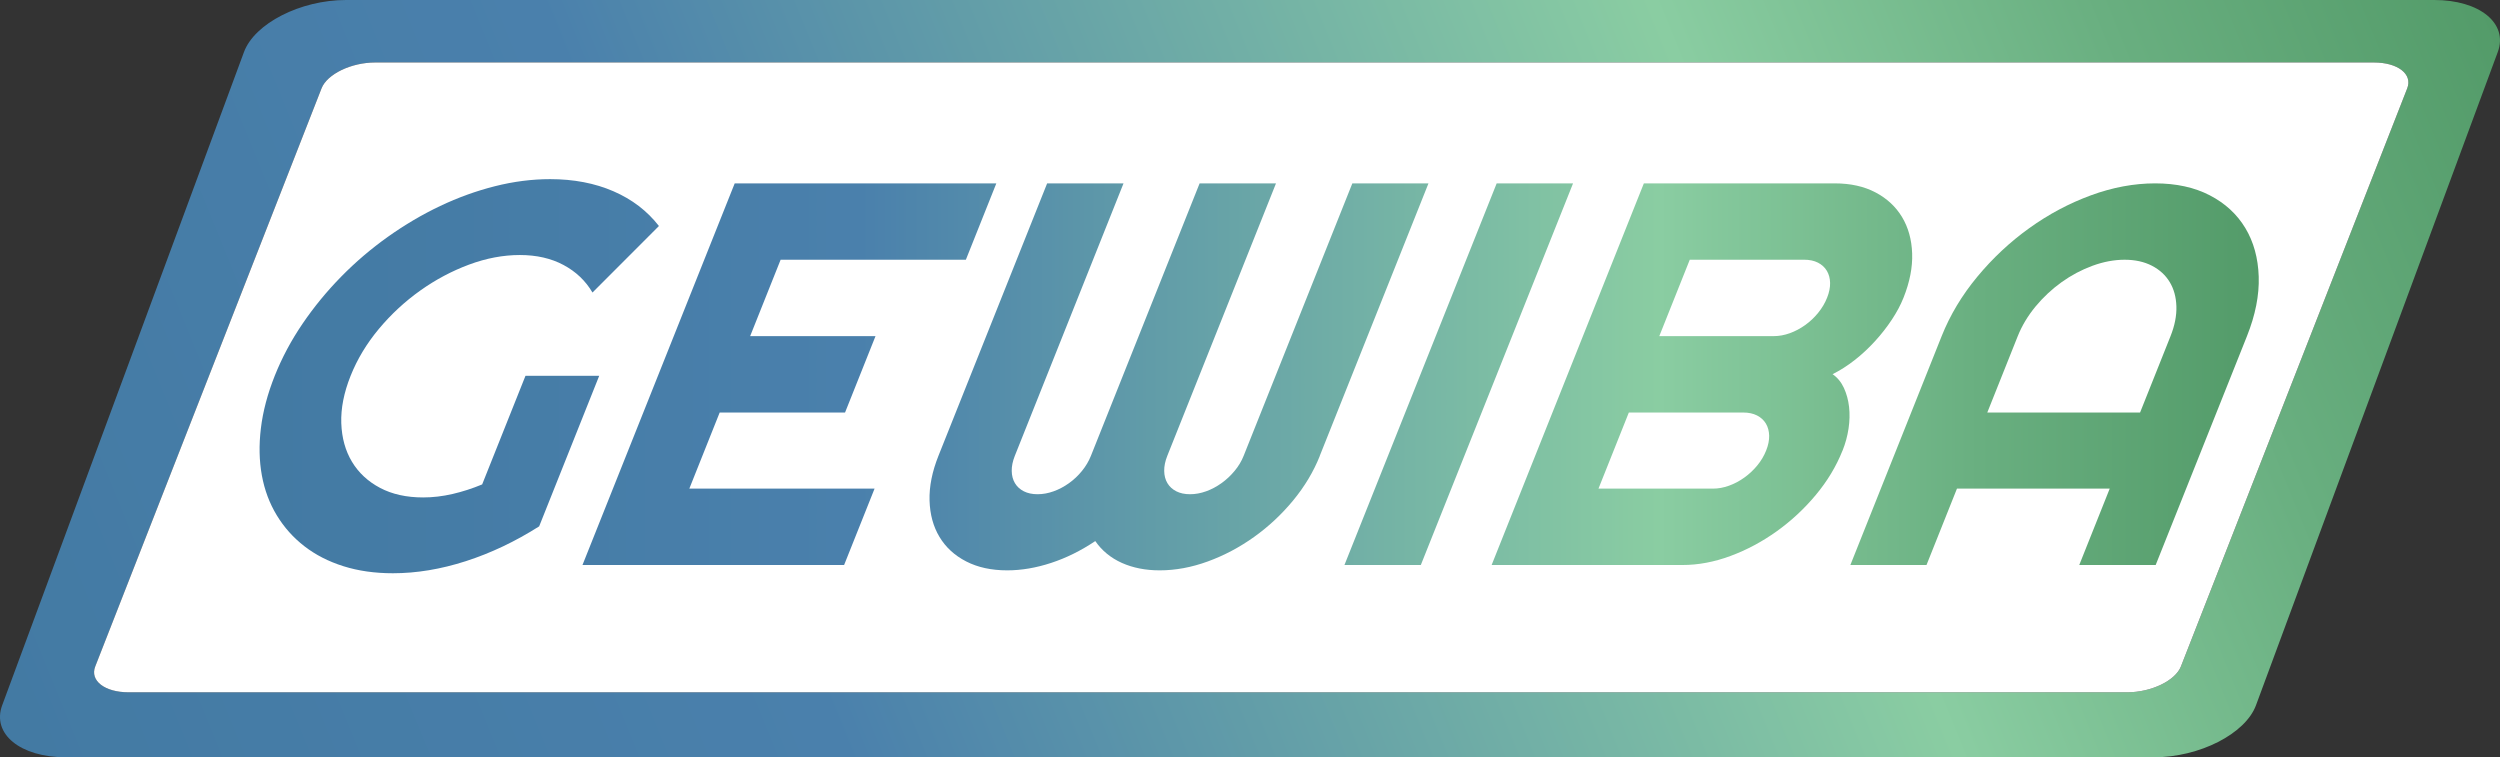 <?xml version="1.0" encoding="UTF-8"?>
<svg xmlns="http://www.w3.org/2000/svg" xmlns:xlink="http://www.w3.org/1999/xlink" id="Ebene_2" data-name="Ebene 2" viewBox="0 0 1000.3 303">
  <rect x="0" y="0" width="1000.3" height="303" fill="#333333" stroke="none"/>
  <defs>
    <style>
      .cls-1 {
        fill: url(#Unbenannter_Verlauf_107);
      }

      .cls-1, .cls-2, .cls-3, .cls-4, .cls-5, .cls-6, .cls-7, .cls-8 {
        stroke-width: 0px;
      }

      .cls-2 {
        fill: url(#Unbenannter_Verlauf_107-3);
      }

      .cls-3 {
        fill: url(#Unbenannter_Verlauf_107-5);
      }

      .cls-4 {
        fill: url(#Unbenannter_Verlauf_107-7);
      }

      .cls-5 {
        fill: url(#Unbenannter_Verlauf_107-4);
      }

      .cls-6 {
        fill: url(#Unbenannter_Verlauf_107-6);
      }

      .cls-7 {
        fill: url(#Unbenannter_Verlauf_107-2);
      }

      .cls-9 {
        fill: none;
        stroke: #fff;
        stroke-miterlimit: 10;
      }

      .cls-8 {
        fill: #fff;
      }
    </style>
    <linearGradient id="Unbenannter_Verlauf_107" data-name="Unbenannter Verlauf 107" x1="-54.53" y1="151.5" x2="1057.8" y2="151.5" gradientTransform="translate(-63.14) skewX(22.14)" gradientUnits="userSpaceOnUse">
      <stop offset="0" stop-color="#437aa3"></stop>
      <stop offset=".3" stop-color="#4a80ac"></stop>
      <stop offset=".42" stop-color="#5d97a9"></stop>
      <stop offset=".7" stop-color="#8acda2"></stop>
      <stop offset=".86" stop-color="#69af80"></stop>
      <stop offset="1" stop-color="#539b69"></stop>
    </linearGradient>
    <linearGradient id="Unbenannter_Verlauf_107-2" data-name="Unbenannter Verlauf 107" x1="103.85" y1="150.52" x2="903.77" y2="150.52" gradientTransform="matrix(1,0,0,1,0,0)" xlink:href="#Unbenannter_Verlauf_107"></linearGradient>
    <linearGradient id="Unbenannter_Verlauf_107-3" data-name="Unbenannter Verlauf 107" x1="103.85" y1="150.52" x2="903.77" y2="150.52" gradientTransform="matrix(1,0,0,1,0,0)" xlink:href="#Unbenannter_Verlauf_107"></linearGradient>
    <linearGradient id="Unbenannter_Verlauf_107-4" data-name="Unbenannter Verlauf 107" x1="103.85" y1="150.52" x2="903.77" y2="150.52" gradientTransform="matrix(1,0,0,1,0,0)" xlink:href="#Unbenannter_Verlauf_107"></linearGradient>
    <linearGradient id="Unbenannter_Verlauf_107-5" data-name="Unbenannter Verlauf 107" x1="103.85" y1="150.52" x2="903.77" y2="150.52" gradientTransform="matrix(1,0,0,1,0,0)" xlink:href="#Unbenannter_Verlauf_107"></linearGradient>
    <linearGradient id="Unbenannter_Verlauf_107-6" data-name="Unbenannter Verlauf 107" x1="103.85" y1="150.52" x2="903.77" y2="150.52" gradientTransform="matrix(1,0,0,1,0,0)" xlink:href="#Unbenannter_Verlauf_107"></linearGradient>
    <linearGradient id="Unbenannter_Verlauf_107-7" data-name="Unbenannter Verlauf 107" x1="103.85" y1="150.52" x2="903.77" y2="150.52" gradientTransform="matrix(1,0,0,1,0,0)" xlink:href="#Unbenannter_Verlauf_107"></linearGradient>
  </defs>
  <g id="Ebene_1-2" data-name="Ebene 1">
    <g>
      <path class="cls-1" d="M973.99,0H138.45c-18.22,0-36.59,9.37-40.83,20.82L.88,282.18c-4.24,11.45,7.2,20.82,25.42,20.82h835.54c18.22,0,36.59-9.37,40.83-20.82L999.41,20.82c4.24-11.45-7.2-20.82-25.42-20.82ZM963.18,35.34l-90.55,231.32c-2.23,5.69-11.88,10.34-21.45,10.34H51.47c-9.57,0-15.58-4.65-13.35-10.34L128.66,35.34c2.23-5.69,11.88-10.34,21.45-10.34h799.72c9.57,0,15.58,4.65,13.35,10.34Z"></path>
      <path class="cls-8" d="M949.83,25H150.11c-9.57,0-19.22,4.65-21.45,10.34l-90.55,231.32c-2.23,5.69,3.78,10.34,13.35,10.34h799.72c9.57,0,19.22-4.65,21.45-10.34l90.55-231.32c2.23-5.69-3.78-10.34-13.35-10.34Z"></path>
    </g>
    <g>
      <g>
        <path class="cls-9" d="M215.69,210.63c-9.51,6.03-19.27,10.67-29.29,13.9-10.02,3.23-19.75,4.84-29.19,4.84-7.24,0-13.84-.94-19.8-2.82-5.96-1.88-11.16-4.54-15.61-7.99-4.45-3.44-8.13-7.56-11.04-12.35-2.92-4.79-4.91-10.12-5.98-15.97-1.07-5.86-1.21-12.16-.39-18.9.81-6.74,2.66-13.74,5.54-20.98,2.89-7.24,6.6-14.2,11.15-20.87,4.54-6.67,9.69-12.94,15.43-18.79,5.74-5.86,11.98-11.18,18.72-15.97,6.74-4.79,13.7-8.89,20.88-12.3,7.18-3.41,14.5-6.05,21.96-7.93,7.46-1.88,14.81-2.82,22.05-2.82,9.44,0,17.88,1.62,25.33,4.85,7.44,3.23,13.51,7.86,18.2,13.9l-26.59,26.62c-2.75-4.69-6.61-8.36-11.58-11.02-4.97-2.66-10.8-3.99-17.47-3.99s-13.45,1.28-20.32,3.83c-6.88,2.56-13.39,6.02-19.53,10.38-6.14,4.37-11.66,9.48-16.55,15.33-4.89,5.86-8.67,12.12-11.33,18.8-2.69,6.74-3.93,13.06-3.73,18.95.21,5.89,1.63,11.04,4.28,15.44,2.65,4.4,6.39,7.88,11.23,10.44,4.84,2.56,10.59,3.83,17.27,3.83,3.83,0,7.74-.46,11.73-1.38,3.99-.92,7.94-2.2,11.86-3.83l17.33-43.45h29.5l-24.04,60.27Z"></path>
        <path class="cls-9" d="M337.74,226.07h-104.68l60.91-152.7h104.68l-12.19,30.56h-74.12l-12.19,30.56h50.16l-12.19,30.56h-50.16l-12.15,30.46h74.12l-12.19,30.56Z"></path>
        <path class="cls-9" d="M528.09,182.41c-2.52,6.32-6.08,12.26-10.68,17.84-4.6,5.57-9.81,10.44-15.62,14.59-5.81,4.15-11.98,7.42-18.5,9.8-6.52,2.38-12.94,3.57-19.26,3.57-5.68,0-10.73-1-15.16-2.98-4.43-1.99-7.97-4.9-10.63-8.73-5.72,3.83-11.6,6.75-17.65,8.73-6.05,1.99-11.91,2.98-17.59,2.98-6.32,0-11.79-1.19-16.41-3.57-4.63-2.38-8.18-5.64-10.68-9.8-2.5-4.15-3.82-9.01-3.98-14.59-.16-5.57,1.03-11.52,3.55-17.84l43.5-109.04h30.56l-43.5,109.04c-.85,2.13-1.26,4.14-1.23,6.02.03,1.88.46,3.51,1.29,4.9.83,1.38,2.01,2.47,3.55,3.25,1.53.78,3.37,1.17,5.5,1.17s4.27-.39,6.43-1.17c2.16-.78,4.2-1.86,6.14-3.25,1.94-1.38,3.67-3.02,5.2-4.9,1.53-1.88,2.72-3.89,3.57-6.02l43.5-109.04h30.56l-43.5,109.04c-.85,2.13-1.26,4.14-1.23,6.02.03,1.88.46,3.51,1.29,4.9.83,1.38,2.01,2.47,3.55,3.25,1.53.78,3.37,1.17,5.5,1.17s4.27-.39,6.43-1.17c2.16-.78,4.2-1.86,6.14-3.25,1.94-1.38,3.69-3.02,5.25-4.9,1.57-1.88,2.78-3.89,3.62-6.02l43.5-109.04h30.46l-43.5,109.04Z"></path>
        <path class="cls-9" d="M568.5,226.07h-30.56l60.91-152.7h30.56l-60.91,152.7Z"></path>
        <path class="cls-9" d="M737.23,180.28c-2.52,6.32-6.09,12.25-10.71,17.78-4.62,5.54-9.84,10.38-15.65,14.54-5.81,4.15-11.96,7.44-18.46,9.85-6.5,2.42-12.91,3.62-19.23,3.62h-76.35l60.91-152.7h76.35c6.32,0,11.76,1.21,16.34,3.62,4.57,2.41,8.11,5.7,10.61,9.85,2.5,4.15,3.85,9,4.05,14.54.2,5.54-.95,11.47-3.47,17.78-1.13,2.84-2.68,5.75-4.65,8.73-1.97,2.98-4.22,5.86-6.74,8.62-2.53,2.77-5.23,5.29-8.13,7.56-2.9,2.27-5.85,4.15-8.85,5.64,1.95,1.35,3.45,3.18,4.52,5.48,1.07,2.31,1.76,4.84,2.08,7.61.31,2.77.24,5.66-.21,8.68-.46,3.02-1.25,5.95-2.39,8.79ZM639.58,195.51h45.79c2.13,0,4.27-.39,6.43-1.17,2.16-.78,4.21-1.86,6.14-3.25,1.94-1.39,3.66-3,5.18-4.85,1.52-1.84,2.7-3.83,3.55-5.96s1.25-4.12,1.21-5.96c-.05-1.84-.48-3.46-1.31-4.84-.83-1.38-2.02-2.47-3.55-3.25-1.54-.78-3.37-1.17-5.5-1.17h-45.79l-12.15,30.46ZM663.92,134.49h45.79c2.13,0,4.27-.39,6.43-1.17,2.16-.78,4.2-1.86,6.14-3.25,1.94-1.38,3.67-3.02,5.2-4.9,1.53-1.88,2.72-3.89,3.57-6.02s1.25-4.12,1.21-5.96c-.04-1.85-.48-3.46-1.31-4.85-.83-1.38-2.02-2.47-3.55-3.25-1.54-.78-3.37-1.17-5.5-1.17h-45.79l-12.19,30.56Z"></path>
        <path class="cls-9" d="M862.51,226.07h-30.56l12.19-30.56h-61.12l-12.19,30.56h-30.46l36.53-91.58c3.37-8.45,8.13-16.38,14.29-23.8,6.15-7.42,13.08-13.9,20.8-19.43,7.71-5.54,15.91-9.9,24.61-13.1,8.69-3.19,17.26-4.79,25.71-4.79s15.74,1.6,21.89,4.79c6.14,3.19,10.88,7.56,14.21,13.1,3.33,5.54,5.11,12.02,5.35,19.43.24,7.42-1.33,15.35-4.7,23.8l-36.53,91.58ZM856.29,165.05l12.19-30.56c1.67-4.19,2.45-8.15,2.34-11.87-.11-3.73-1-6.97-2.66-9.74-1.67-2.77-4.04-4.95-7.13-6.55-3.09-1.6-6.73-2.4-10.92-2.4s-8.46.8-12.83,2.4c-4.36,1.6-8.48,3.78-12.36,6.55-3.87,2.77-7.35,6.02-10.44,9.74-3.08,3.73-5.46,7.69-7.13,11.87l-12.19,30.56h61.12Z"></path>
      </g>
      <g>
        <path class="cls-7" d="M215.69,210.63c-9.51,6.03-19.27,10.67-29.29,13.9-10.02,3.23-19.75,4.84-29.19,4.84-7.24,0-13.84-.94-19.8-2.82-5.96-1.88-11.16-4.54-15.61-7.99-4.45-3.44-8.13-7.56-11.04-12.35-2.92-4.79-4.91-10.12-5.98-15.97-1.07-5.86-1.21-12.16-.39-18.9.81-6.74,2.66-13.74,5.54-20.98,2.89-7.24,6.6-14.2,11.15-20.87,4.54-6.67,9.69-12.94,15.43-18.79,5.74-5.86,11.98-11.18,18.72-15.97,6.74-4.79,13.7-8.89,20.88-12.3,7.18-3.41,14.5-6.05,21.96-7.93,7.46-1.88,14.81-2.82,22.05-2.82,9.44,0,17.88,1.62,25.33,4.85,7.44,3.23,13.51,7.86,18.2,13.9l-26.59,26.62c-2.75-4.69-6.61-8.36-11.58-11.02-4.97-2.66-10.8-3.99-17.47-3.99s-13.45,1.28-20.32,3.83c-6.88,2.56-13.39,6.02-19.53,10.38-6.14,4.37-11.66,9.48-16.55,15.33-4.89,5.86-8.67,12.12-11.33,18.8-2.69,6.74-3.93,13.06-3.73,18.95.21,5.89,1.63,11.04,4.28,15.44,2.65,4.4,6.39,7.88,11.23,10.44,4.84,2.56,10.59,3.83,17.27,3.83,3.83,0,7.74-.46,11.73-1.38,3.99-.92,7.94-2.2,11.86-3.83l17.33-43.45h29.5l-24.04,60.27Z"></path>
        <path class="cls-2" d="M337.74,226.07h-104.68l60.91-152.7h104.68l-12.19,30.56h-74.12l-12.19,30.56h50.16l-12.19,30.56h-50.16l-12.15,30.46h74.12l-12.19,30.56Z"></path>
        <path class="cls-5" d="M528.09,182.41c-2.52,6.32-6.08,12.26-10.68,17.84-4.6,5.57-9.81,10.44-15.62,14.59-5.81,4.15-11.98,7.42-18.5,9.8-6.52,2.38-12.94,3.57-19.26,3.57-5.68,0-10.73-1-15.16-2.98-4.43-1.99-7.97-4.9-10.63-8.73-5.72,3.83-11.6,6.75-17.65,8.73-6.05,1.99-11.91,2.98-17.59,2.98-6.32,0-11.79-1.19-16.41-3.57-4.63-2.38-8.18-5.64-10.68-9.8-2.5-4.15-3.82-9.01-3.98-14.59-.16-5.57,1.03-11.52,3.55-17.84l43.5-109.04h30.56l-43.5,109.04c-.85,2.13-1.26,4.14-1.23,6.02.03,1.88.46,3.51,1.29,4.9.83,1.38,2.01,2.47,3.55,3.25,1.53.78,3.37,1.17,5.5,1.17s4.27-.39,6.43-1.17c2.16-.78,4.2-1.86,6.14-3.25,1.94-1.38,3.67-3.02,5.2-4.9,1.53-1.88,2.72-3.89,3.57-6.02l43.5-109.04h30.56l-43.5,109.04c-.85,2.13-1.26,4.14-1.23,6.02.03,1.88.46,3.51,1.29,4.9.83,1.38,2.01,2.47,3.55,3.25,1.53.78,3.37,1.17,5.5,1.17s4.27-.39,6.43-1.17c2.16-.78,4.2-1.86,6.14-3.25,1.94-1.38,3.69-3.02,5.25-4.9,1.57-1.88,2.78-3.89,3.62-6.02l43.5-109.04h30.46l-43.5,109.04Z"></path>
        <path class="cls-3" d="M568.5,226.07h-30.56l60.91-152.7h30.56l-60.91,152.7Z"></path>
        <path class="cls-6" d="M737.23,180.28c-2.52,6.32-6.09,12.25-10.71,17.78-4.62,5.54-9.84,10.38-15.65,14.54-5.81,4.15-11.96,7.44-18.46,9.85-6.5,2.42-12.91,3.62-19.23,3.62h-76.35l60.91-152.7h76.35c6.32,0,11.76,1.21,16.34,3.62,4.57,2.41,8.11,5.7,10.61,9.85,2.5,4.15,3.85,9,4.05,14.54.2,5.54-.95,11.47-3.47,17.78-1.13,2.84-2.68,5.75-4.65,8.73-1.97,2.98-4.22,5.86-6.74,8.62-2.53,2.77-5.23,5.29-8.13,7.56-2.9,2.27-5.85,4.15-8.85,5.64,1.95,1.35,3.45,3.18,4.52,5.48,1.07,2.31,1.76,4.84,2.08,7.61.31,2.77.24,5.66-.21,8.68-.46,3.02-1.25,5.95-2.39,8.79ZM639.58,195.51h45.79c2.13,0,4.27-.39,6.43-1.17,2.16-.78,4.21-1.86,6.14-3.25,1.94-1.39,3.66-3,5.18-4.85,1.52-1.84,2.7-3.83,3.55-5.96s1.25-4.12,1.21-5.96c-.05-1.84-.48-3.46-1.31-4.84-.83-1.38-2.02-2.47-3.55-3.25-1.54-.78-3.37-1.17-5.5-1.17h-45.79l-12.15,30.46ZM663.92,134.49h45.79c2.13,0,4.27-.39,6.43-1.17,2.16-.78,4.2-1.86,6.14-3.25,1.94-1.38,3.67-3.02,5.2-4.9,1.53-1.88,2.72-3.89,3.57-6.02s1.25-4.12,1.21-5.96c-.04-1.85-.48-3.46-1.31-4.85-.83-1.38-2.02-2.47-3.55-3.25-1.54-.78-3.37-1.17-5.5-1.17h-45.79l-12.19,30.56Z"></path>
        <path class="cls-4" d="M862.51,226.07h-30.56l12.19-30.56h-61.12l-12.19,30.56h-30.46l36.53-91.58c3.37-8.45,8.13-16.38,14.29-23.8,6.15-7.42,13.08-13.9,20.8-19.43,7.71-5.54,15.91-9.9,24.61-13.1,8.69-3.19,17.26-4.79,25.71-4.79s15.74,1.6,21.89,4.79c6.14,3.19,10.88,7.56,14.21,13.1,3.33,5.54,5.11,12.02,5.35,19.43.24,7.42-1.33,15.35-4.7,23.8l-36.53,91.58ZM856.29,165.05l12.19-30.56c1.67-4.19,2.45-8.15,2.34-11.87-.11-3.73-1-6.97-2.66-9.74-1.67-2.77-4.04-4.95-7.13-6.55-3.09-1.6-6.73-2.4-10.92-2.4s-8.46.8-12.83,2.4c-4.36,1.6-8.48,3.78-12.36,6.55-3.87,2.77-7.35,6.02-10.44,9.74-3.08,3.73-5.46,7.69-7.13,11.87l-12.19,30.56h61.12Z"></path>
      </g>
    </g>
  </g>
</svg>
